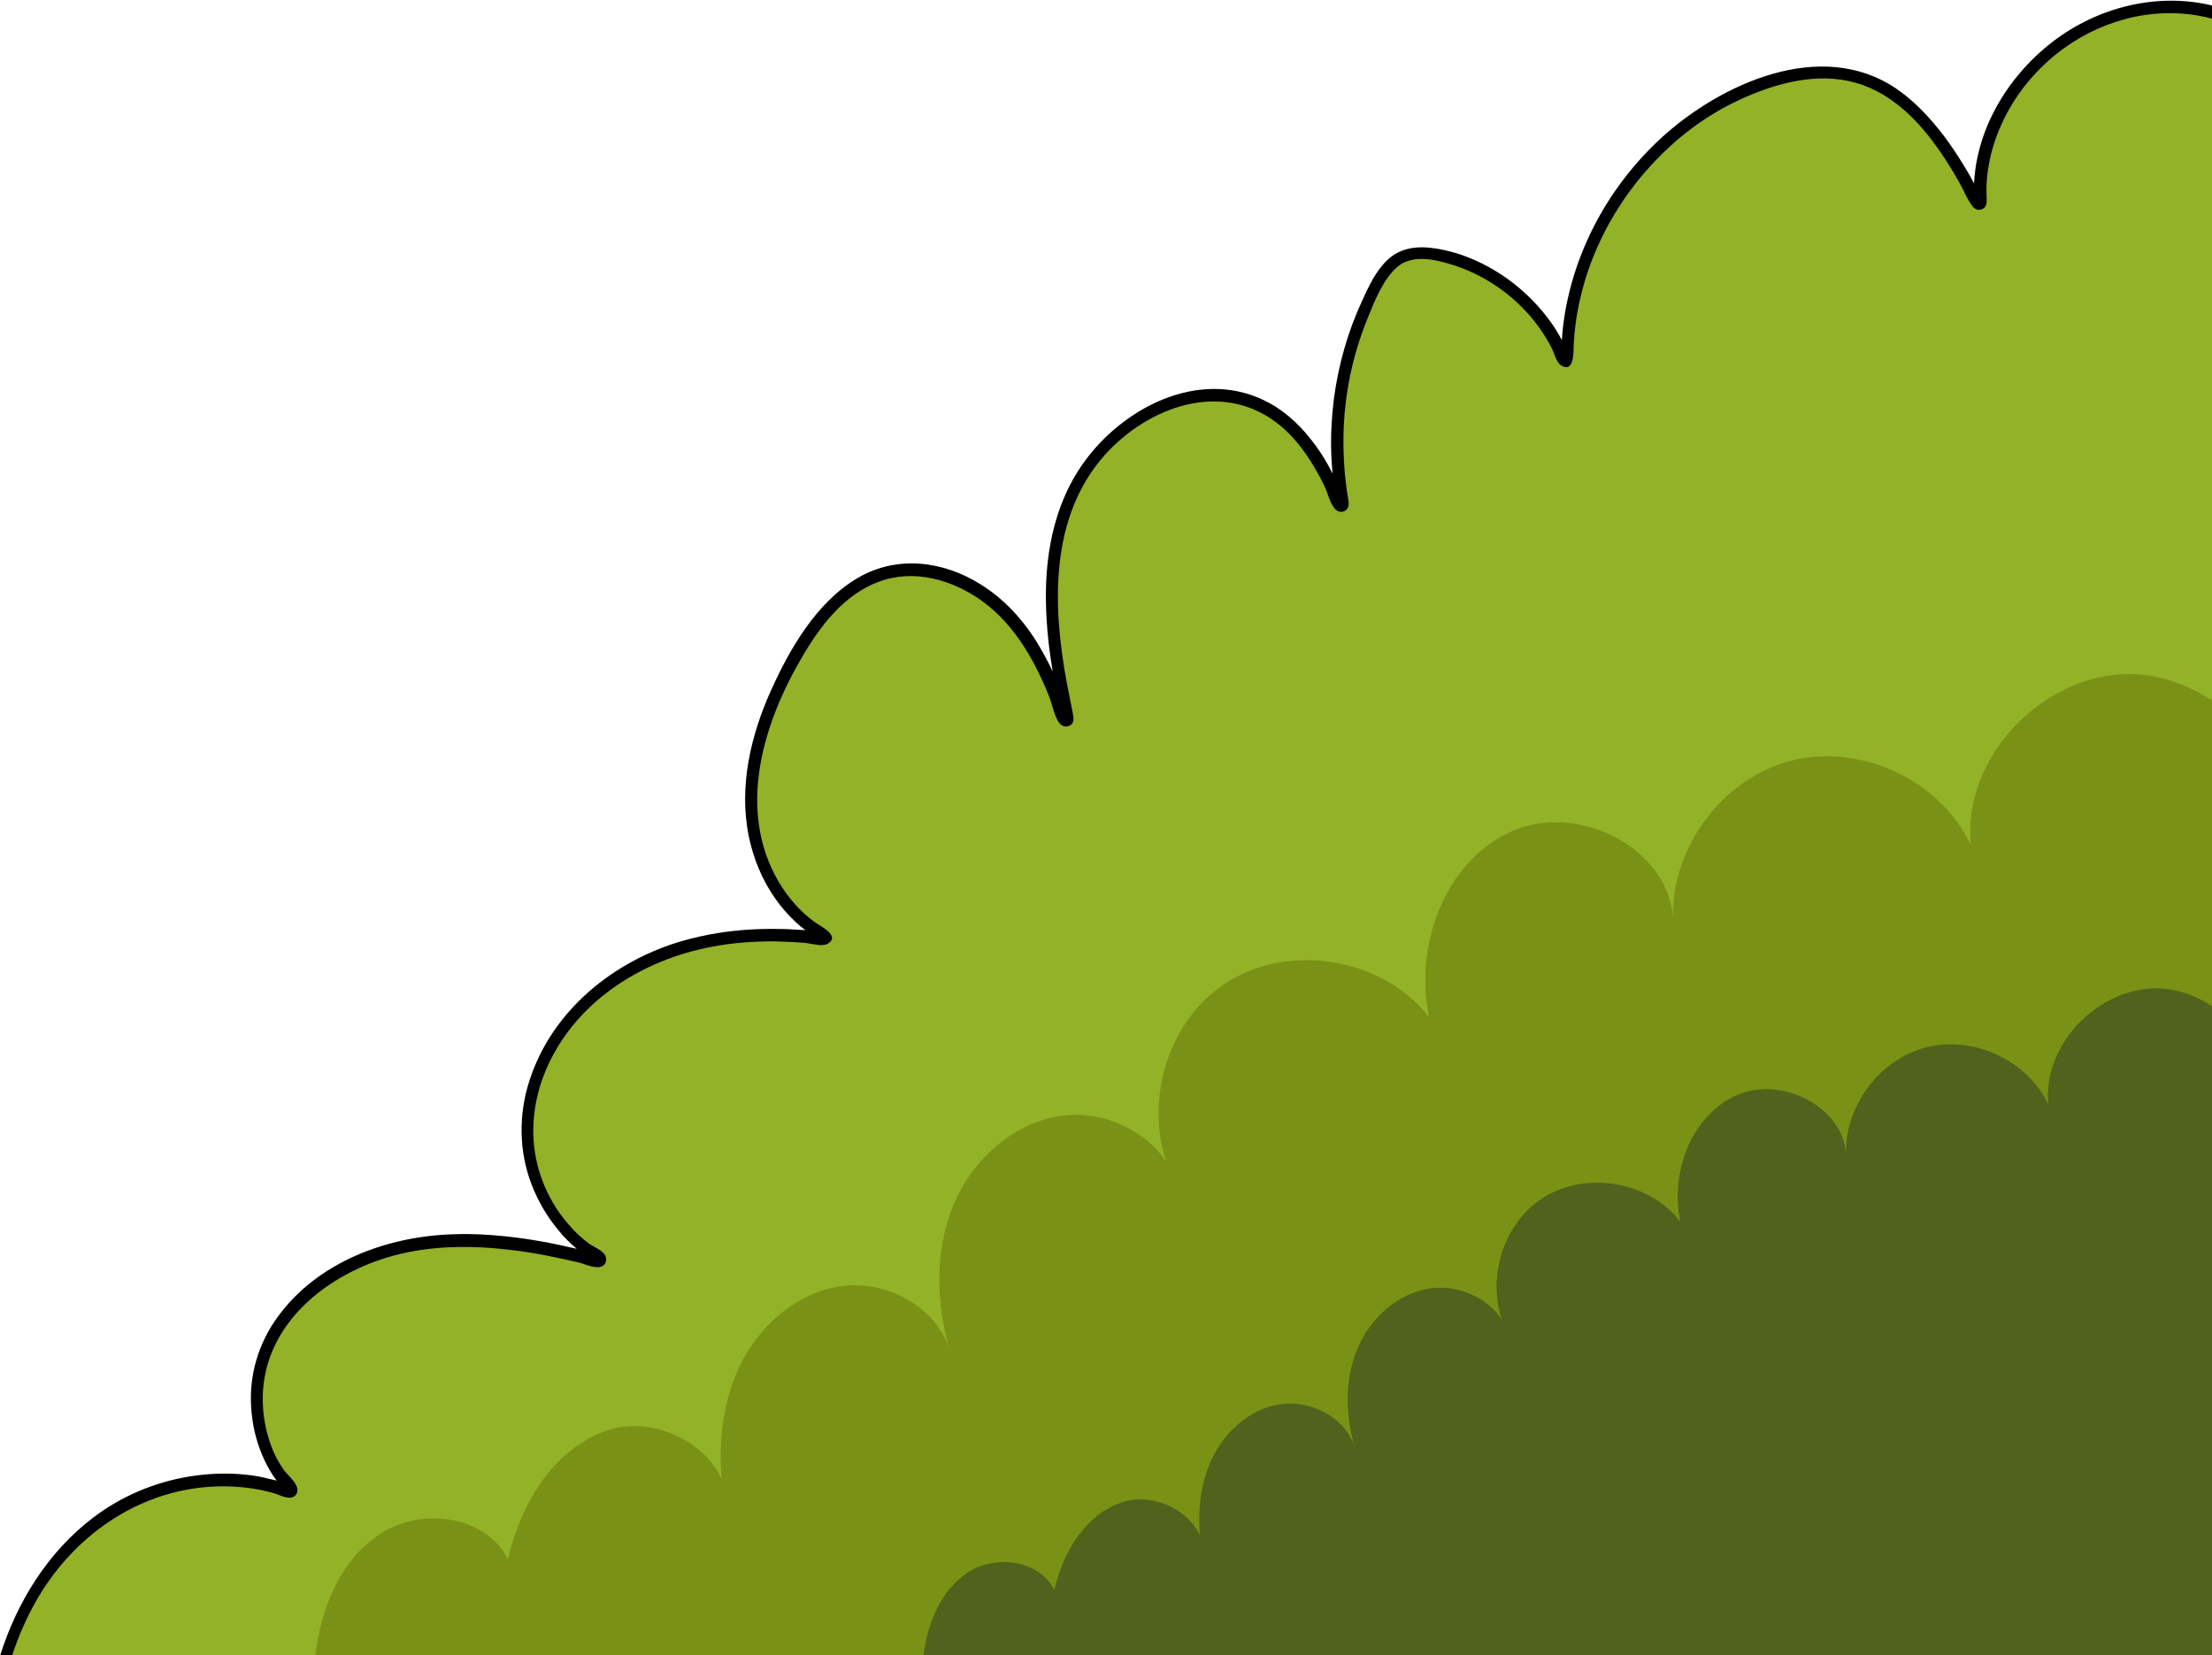 <?xml version="1.0" encoding="utf-8"?>
<!-- Generator: Adobe Illustrator 27.9.4, SVG Export Plug-In . SVG Version: 9.03 Build 54784)  -->
<svg version="1.1" id="Calque_1" xmlns="http://www.w3.org/2000/svg" xmlns:xlink="http://www.w3.org/1999/xlink" x="0px" y="0px"
	 viewBox="0 0 686.9 514.2" style="enable-background:new 0 0 686.9 514.2;" xml:space="preserve">
<style type="text/css">
	.st0{fill:#92B227;}
	.st1{fill:#799114;}
	.st2{fill:#50621B;}
</style>
<g>
	<path class="st0" d="M2,514.2c5.5-17.3,15.8-33,30.6-43.2c16.5-11.4,38.9-14.8,57.5-7.9c0.5,0.2,0.9-0.4,0.5-0.8
		c-11.1-11.3-14.1-31-6.7-45.8c9.5-19,31.2-29.3,52.4-31c16.7-1.3,33.3,1.9,49.7,6c0.6,0.1,0.9-0.7,0.4-0.9
		c-14-7.9-23.2-24.7-22.5-41.1c0.9-21,15.4-39.9,34-49.6c17.6-9.2,38.3-11,58-8.5c0.6,0.1,0.8-0.7,0.3-1
		c-13.7-7.2-21.9-23-22.8-38.6c-1-16.7,5.1-33.2,13.5-47.7c6.6-11.5,15.5-22.8,28.3-26.3c14.8-4,30.8,4.1,40.5,15.9
		c7,8.6,11.5,18.9,15.1,29.6c0.2,0.6,1.1,0.4,1-0.3c-4.8-21.5-7.9-43.8-0.9-64.4c8.3-24.6,37.1-44.1,60.5-32.9
		c12.4,5.9,19.6,18,24.8,31c0.2,0.6,1.1,0.3,1-0.3c-4.3-23.1-0.6-47.7,10.6-68.3c1.8-3.3,4-6.6,7.3-8.4c3.5-1.8,7.6-1.5,11.5-0.8
		c17.4,3.4,32.7,16.1,39.3,32.5c0.2,0.5,1,0.4,1-0.2c-0.1-37.8,26.3-74.5,62.4-86c8.1-2.6,16.8-4,25.1-2.3c19,4,30.7,22.4,39.9,39.8
		c0.3,0.5,1,0.3,1-0.3C612.8,31,642.7,1.1,674.7,1.9c4.4,0.1,8.5,0.7,12.3,1.6v510.7H2z"/>
	<path d="M640.9,15c-8.4,6.1-15.3,14.4-19.5,23.9c-2.1,4.7-3.6,9.8-4.2,14.9c-0.3,2.3-0.4,4.6-0.3,6.9c0,1.6,0.4,3.6-1.5,4.3
		c-1.2,0.5-2.3-0.1-3-1.1c-1.6-2.1-2.7-5-4-7.3c-2.6-4.6-5.4-9-8.6-13.2c-6.5-8.5-14.9-15.9-25.6-18.2c-12.2-2.7-25.4,1.5-36.3,6.9
		c-9.2,4.6-17.5,11-24.5,18.5c-14.3,15.2-23.6,35.4-24.7,56.3c-0.1,1.9,0.3,9.2-3.9,6.6c-1.6-1-2.1-3.8-3-5.5
		c-1.2-2.3-2.5-4.4-4-6.5c-6.4-8.8-15.7-15.6-26-19c-5.6-1.8-13.1-3.8-18,0.5c-4.3,3.8-6.9,10.4-9,15.6c-4.8,11.6-7.4,24.2-7.6,36.7
		c-0.1,6.3,0.3,12.6,1.3,18.8c0.3,1.5,0.8,3.4-0.7,4.5c-1.2,0.8-2.6,0.3-3.4-0.7c-1.5-1.8-2.1-4.9-3.2-7.1c-1.2-2.5-2.6-5-4.1-7.4
		c-2.9-4.6-6.4-8.9-10.8-12.2c-17.4-13.1-39.9-4.7-53.2,10.1c-17.2,19.3-16.3,47-11.8,70.9c0.6,3,1.2,6.1,1.8,9.1
		c0.3,1.6,0.7,3.5-1.2,4.2c-1.2,0.5-2.4-0.1-3.1-1.1c-1.5-2.3-2.1-5.8-3.1-8.3c-4.5-11.2-10.8-22.2-20.7-29.4
		c-9.2-6.6-21.1-10.1-32.1-6c-10.9,4-18.4,14-24,23.7c-12.1,20.7-20.1,47.3-7.1,69.5c2.9,4.9,6.7,9.3,11.3,12.6
		c1.5,1.1,8.2,4.3,3.8,6.7c-1.7,0.9-4.8-0.1-6.7-0.3c-3.2-0.3-6.5-0.4-9.8-0.5c-6.3,0-12.6,0.4-18.9,1.6
		c-22.6,4.1-44,17.8-52.6,39.9c-4,10.4-4.5,21.7-0.7,32.2c1.9,5.3,4.8,10.2,8.5,14.4c1.8,2.1,3.8,4,6.1,5.7c1.5,1.1,4.2,2.1,5.1,3.7
		c0.6,1.1,0.4,2.6-0.7,3.3c-1.9,1.2-5.4-0.5-7.3-1c-6.9-1.6-13.9-3.1-20.9-3.9c-12.2-1.5-24.8-1.5-36.7,1.7
		c-20.4,5.5-40.3,21-40.7,43.8c-0.1,5.2,0.8,10.4,2.6,15.3c0.9,2.5,2.1,4.8,3.6,7c1.2,1.9,3.7,3.7,4.4,5.8c0.4,1.1,0.1,2.4-1,3
		c-1.8,1-4.4-0.6-6.2-1.1c-5.5-1.6-11.3-2.2-17-2.1c-23.7,0.5-44.2,14.4-56.1,34.4c-3.4,5.8-6.1,11.9-8.2,18.3H0
		c5.2-16.7,14.8-32.2,28.8-42.9c8.6-6.6,18.9-11,29.6-12.8c5.3-0.9,10.7-1.2,16.1-0.8c2.6,0.2,5.1,0.5,7.6,1.1
		c1.3,0.3,2.6,0.6,3.8,0.9c-0.3-0.5-0.7-0.9-1-1.4c-1.4-2.1-2.6-4.4-3.6-6.8c-1.9-4.6-3-9.5-3.3-14.5c-0.7-10.1,2.3-20,8.2-28.1
		c12.3-17,33.7-25,54.2-25.7c7.4-0.3,14.8,0.3,22.1,1.3c4,0.6,8.1,1.3,12.1,2.2c1.5,0.3,3,0.7,4.5,1c-2.1-1.8-4.1-3.7-5.8-5.9
		c-3.5-4.2-6.2-8.9-8.2-14c-4-10.4-4.1-21.8-0.7-32.3c7-21.9,26.4-37.5,48.1-43.6c6.8-1.9,13.8-3,20.8-3.4c3.7-0.2,7.3-0.2,11-0.1
		c1.8,0.1,3.7,0.2,5.5,0.3c0.1,0,0.2,0,0.3,0c-1-0.7-1.9-1.5-2.8-2.3c-2.5-2.3-4.8-4.9-6.7-7.7c-4-5.7-6.7-12.4-8.1-19.2
		c-3.1-15.4,0.6-31.2,6.9-45.2c5.9-13.1,14.2-27.5,27-35c12.1-7.1,26.5-5.3,38.1,2c6.9,4.3,12.6,10.3,17,17.2c2,3.2,3.8,6.5,5.4,9.9
		c-0.4-2.5-0.8-5-1.1-7.5c-0.9-7.5-1.3-15.1-0.8-22.7c0.9-12.9,4.5-25.5,12.4-35.9c12.8-16.9,36.5-28.4,56.8-17.3
		c5.7,3.1,10.4,7.8,14.2,13c2,2.7,3.7,5.5,5.2,8.5c0.1,0.1,0.1,0.3,0.2,0.4c-0.2-2-0.3-4.1-0.4-6.1c-0.2-5.7,0.1-11.3,0.8-17
		c1.4-10.6,4.3-20.9,8.8-30.6c2-4.4,4.2-9.2,7.8-12.6c3.5-3.4,8.1-4.3,12.8-3.9c9.2,0.9,18.3,5,25.6,10.5c4.1,3.1,7.8,6.7,10.9,10.7
		c1.5,1.9,2.8,3.8,4,5.9c0.3,0.5,0.6,1.1,0.9,1.7c0.1-1.2,0.2-2.4,0.3-3.6c0.4-3.4,0.9-6.7,1.7-10c1.4-6.1,3.4-12,6-17.7
		c5.3-11.8,13.2-22.6,22.7-31.4c18.5-17,49.8-31.3,73.1-15.5c5.9,4,10.7,9.3,15,14.9c2.3,3.1,4.4,6.3,6.4,9.6c0.9,1.5,1.8,3,2.6,4.6
		c0.1,0.1,0.2,0.3,0.2,0.5c0-0.5,0.1-1.1,0.1-1.6c0.2-2.3,0.5-4.6,1-6.8c1-4.6,2.6-9.1,4.7-13.3c4.4-8.8,10.9-16.5,18.7-22.5
		c14-10.7,32.3-15.3,49.4-11.2v4.1C671.3,1.6,654.3,5.3,640.9,15z"/>
	<g>
		<path class="st1" d="M97.9,514.2c1.8-14.8,7.9-29.9,20.4-37.9c12.7-8.2,32.8-5.5,39.4,8.1c4-17.4,14.5-35,31.6-40.3
			c13.3-4.1,29.6,3.5,34.8,15.4c-0.9-11.1,0.2-22.3,4.4-32.5c5.6-13.6,17.7-25.2,32.2-27.4c14.6-2.3,30.9,6.6,34.5,20.9
			c-4.4-14.8-5.1-31.1,0.6-45.5c5.7-14.4,18.6-26.3,33.9-28.4c12.4-1.7,25.7,4.1,32.5,14.3c-6.6-19.5,0.6-43.5,17.8-55.1
			c19.7-13.3,49.3-8.5,63.8,10.2c-4.7-22.3,4.8-48.5,25.7-57.8c20.9-9.3,50,5.8,50.1,28.7c-1.4-22.4,14.5-44.7,36.2-50.5
			c21.7-5.8,46.7,5.8,56.2,26.1c-2.9-29.1,26.1-56.9,55-52.7c7,1,13.8,3.8,19.9,7.8v296.8H97.9z"/>
	</g>
	<g>
		<path class="st2" d="M286.8,514.2c1.2-10,5.4-20.3,13.8-25.8c8.7-5.6,22.3-3.8,26.8,5.5c2.7-11.8,9.8-23.8,21.5-27.4
			c9-2.8,20.1,2.4,23.7,10.4c-0.6-7.5,0.1-15.1,3-22.1c3.8-9.3,12-17.1,21.9-18.6c9.9-1.5,21,4.5,23.4,14.2
			c-3-10.1-3.5-21.1,0.4-30.9c3.9-9.8,12.6-17.9,23-19.3c8.4-1.2,17.5,2.8,22.1,9.7c-4.5-13.2,0.4-29.5,12.1-37.4
			c13.3-9,33.5-5.8,43.3,7c-3.2-15.2,3.3-33,17.5-39.3c14.2-6.3,34,4,34,19.5c-1-15.2,9.8-30.4,24.6-34.3
			c14.7-3.9,31.7,3.9,38.2,17.7c-2-19.8,17.7-38.6,37.4-35.8c4.8,0.7,9.4,2.6,13.5,5.3v201.6H286.8z"/>
	</g>
</g>
</svg>
